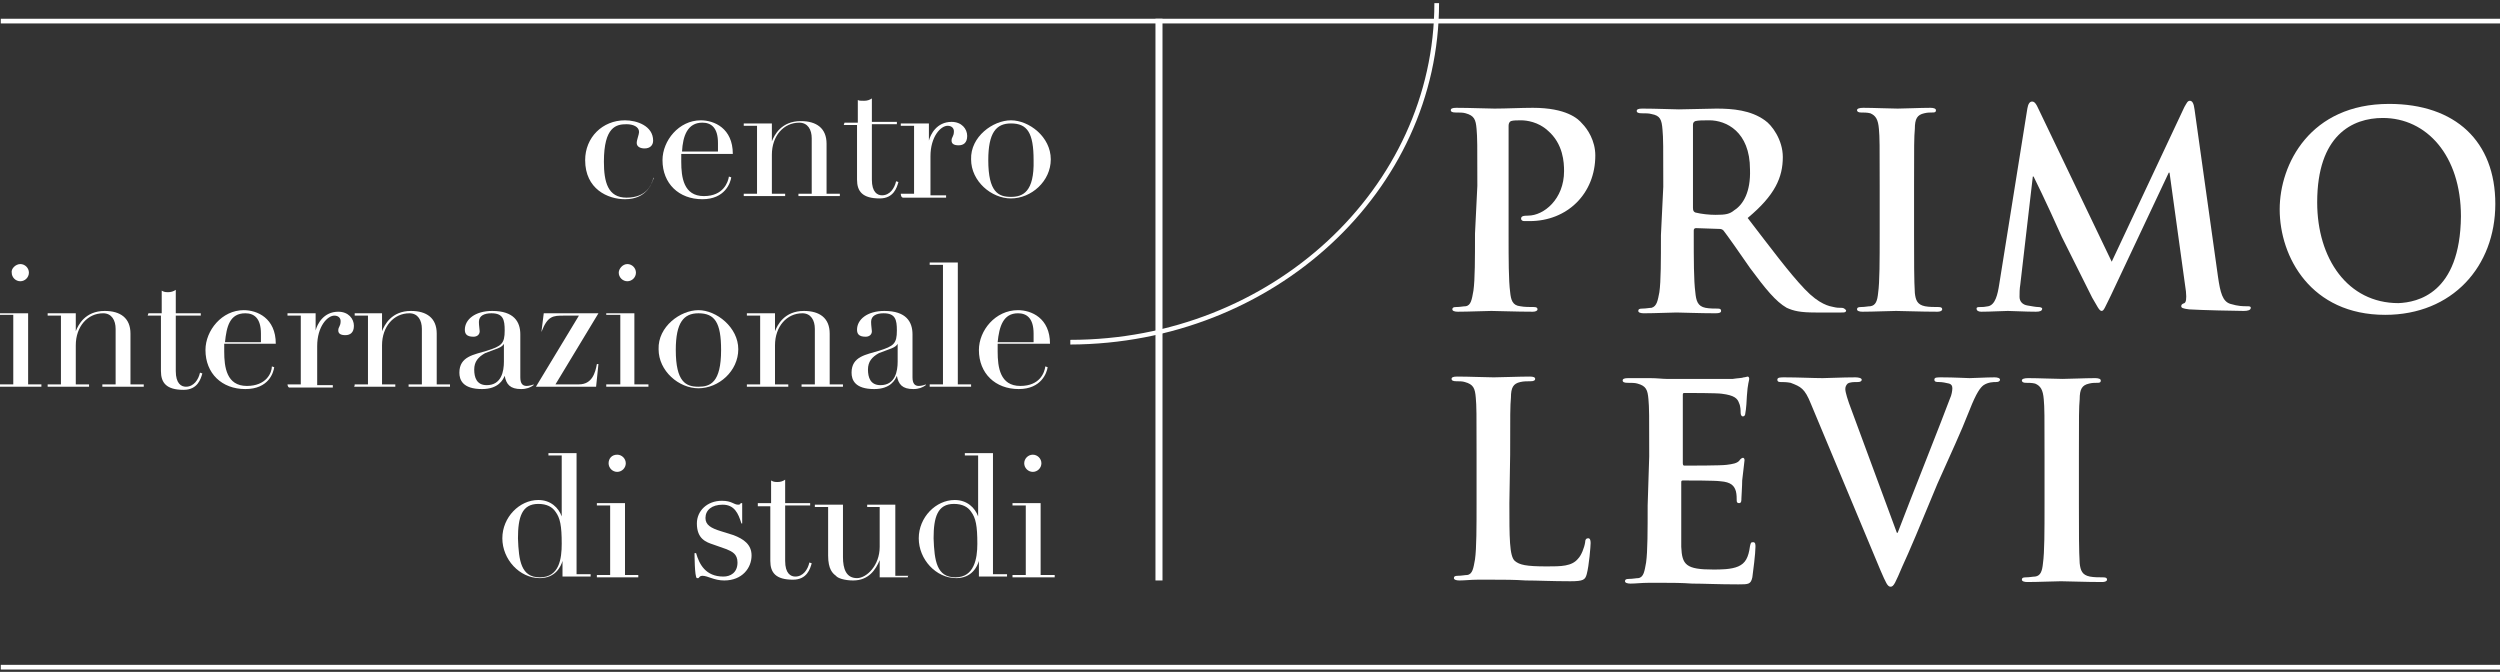 <?xml version="1.0" encoding="utf-8"?>
<!-- Generator: Adobe Illustrator 18.0.0, SVG Export Plug-In . SVG Version: 6.00 Build 0)  -->
<!DOCTYPE svg PUBLIC "-//W3C//DTD SVG 1.1//EN" "http://www.w3.org/Graphics/SVG/1.1/DTD/svg11.dtd">
<svg version="1.1" id="Livello_1" xmlns="http://www.w3.org/2000/svg" xmlns:xlink="http://www.w3.org/1999/xlink" x="0px" y="0px"
	 viewBox="0 -0.4 320 86" width="320" height="86" enable-background="new 0 -0.4 320 86" xml:space="preserve">
<rect x="0" y="-0.4" width="320" height="86" fill="#333333" stroke="none"/>
<g id="grafica">
	<g>
		<path fill="#ffffff" d="M83.7,22.3c-0.2,0.6-0.8,2.8-3.7,2.8c-2.2,0-5.1-1.3-5.1-5c0-2.9,2.2-5.1,5.1-5.1c1.5,0,3.6,0.7,3.6,2.6
			c0,0.6-0.4,1-1.1,1c-0.5,0-1-0.2-1-0.7c0-0.4,0.3-1.1,0.3-1.4c0-0.7-0.8-1-1.6-1c-1.3,0-2.9,0.3-2.9,4.8c0,2.6,0.5,4.6,2.9,4.6
			c2.6,0,3.2-1.7,3.4-2.4H83.7z"/>
		<path fill="#ffffff" d="M90.1,24.7c-2.6,0-2.9-2.4-2.9-4.4c0-0.4,0-0.7,0-1h6.6c0-3.3-2.4-4.3-4.1-4.3c-2.8,0-4.9,2.6-4.9,5.1
			c0,3,2.1,5,5.1,5c2.9,0,3.6-2.1,3.7-2.8l-0.3-0.1C93.2,22.9,92.6,24.7,90.1,24.7z M89.9,15.3c1.1,0,2,0.6,2,2.6c0,0.4,0,0.7,0,1.1
			h-4.6C87.4,17,88,15.3,89.9,15.3z"/>
		<path fill="#ffffff" d="M95.2,24.4h1.7v-8.7h-1.7v-0.3h3.6v2.3l0,0c0.3-0.8,1.2-2.6,3.7-2.6c2,0,3.3,0.9,3.3,2.9v6.4h1.7v0.3h-5.3
			v-0.3h1.7v-7.1c0-1.1-0.5-2-1.6-2c-2,0-3.5,1.7-3.5,4.1v5h1.7v0.3h-5.3L95.2,24.4L95.2,24.4z"/>
		<path fill="#ffffff" d="M108.1,15.3h1.7v-2.9c0.2,0.1,0.3,0.1,0.8,0.1c0.4,0,0.7-0.1,1-0.3v3h3.2v0.3h-3.2v7.1c0,1.6,0.7,2,1.3,2
			c1,0,1.6-0.9,1.8-1.8l0.3,0.1c-0.2,0.7-0.6,2.1-2.4,2.1c-2.2,0-2.9-0.9-2.9-2.4v-7h-1.7L108.1,15.3L108.1,15.3z"/>
		<path fill="#ffffff" d="M115.3,24.4h1.7v-8.7h-1.7v-0.3h3.6v2.2l0,0c0.2-0.8,1-2.4,2.9-2.4c1.3,0,2,0.9,2,1.8
			c0,0.9-0.5,1.2-1.1,1.2c-0.6,0-0.9-0.2-0.9-0.6c0-0.5,0.3-0.5,0.3-1.2c0-0.4-0.3-0.7-0.8-0.7c-0.9,0-2.2,1.4-2.2,3.9v5h2v0.3h-5.5
			C115.3,24.9,115.3,24.4,115.3,24.4z"/>
		<path fill="#ffffff" d="M129.4,15c-2.3,0-5.2,2.1-5.1,5c0,2.8,2.6,5,5.1,5c2.6,0,5.1-2.2,5.1-5C134.5,17.1,131.7,15,129.4,15z
			 M129.4,24.8c-1.6,0-2.9-0.6-2.9-4.7c0-3.5,1-4.7,2.9-4.7c2.1,0,2.9,1.2,2.9,4.7C132.4,24.2,130.9,24.8,129.4,24.8z"/>
		<polygon fill="#ffffff" points="0,48.8 1.7,48.8 1.7,39.9 0,39.9 0,39.7 3.6,39.7 3.6,48.8 5.3,48.8 5.3,49.1 0,49.1 		"/>
		<path fill="#ffffff" d="M2.6,33.4c0.6,0,1.1,0.5,1.1,1.1c0,0.6-0.5,1.1-1.1,1.1s-1.1-0.5-1.1-1.1C1.4,34,2,33.4,2.6,33.4"/>
		<path fill="#ffffff" d="M6.1,48.8h1.7V40H6.1v-0.3h3.6v2.3l0,0c0.3-0.8,1.2-2.6,3.7-2.6c2,0,3.3,0.9,3.3,2.9v6.5h1.7v0.3h-5.3
			v-0.3h1.7v-7.1c0-1.1-0.5-2-1.6-2c-2,0-3.5,1.7-3.5,4.1v5h1.7v0.3H6.1C6.1,49.2,6.1,48.8,6.1,48.8z"/>
		<path fill="#ffffff" d="M19,39.7h1.7v-2.9c0.2,0.1,0.3,0.2,0.8,0.2c0.4,0,0.7-0.1,1-0.3v3h3.2V40h-3.2v7.1c0,1.6,0.7,2,1.3,2
			c1,0,1.6-0.9,1.8-1.8l0.3,0.1c-0.2,0.7-0.6,2.1-2.4,2.1c-2.2,0-2.9-0.9-2.9-2.4v-7.1h-1.7L19,39.7L19,39.7z"/>
		<path fill="#ffffff" d="M31.6,49c-2.6,0-2.9-2.4-2.9-4.4c0-0.4,0-0.7,0-1h6.6c0-3.3-2.4-4.3-4.1-4.3c-2.8,0-4.9,2.6-4.9,5.1
			c0,3,2.1,5,5.1,5s3.6-2.1,3.7-2.8l-0.3-0.1C34.8,47.3,34.1,49,31.6,49z M31.4,39.7c1.1,0,2,0.6,2,2.6c0,0.4,0,0.7,0,1.1h-4.6
			C29,41.4,29.4,39.7,31.4,39.7z"/>
		<path fill="#ffffff" d="M36.8,48.8h1.7V40h-1.7v-0.3h3.6v2.2l0,0c0.2-0.8,1-2.4,2.9-2.4c1.3,0,2,0.9,2,1.8c0,0.9-0.5,1.2-1.1,1.2
			c-0.6,0-0.9-0.2-0.9-0.6c0-0.5,0.3-0.5,0.3-1.2c0-0.4-0.3-0.7-0.8-0.7c-0.9,0-2.2,1.4-2.2,3.9v5h2v0.3h-5.6
			C36.8,49.1,36.8,48.8,36.8,48.8z"/>
		<path fill="#ffffff" d="M45.4,48.8h1.7V40h-1.7v-0.3h3.5v2.3l0,0c0.3-0.8,1.2-2.6,3.7-2.6c2,0,3.3,0.9,3.3,2.9v6.5h1.7v0.3h-5.3
			v-0.3h1.7v-7.1c0-1.1-0.5-2-1.6-2c-2,0-3.5,1.7-3.5,4.1v5h1.7v0.3h-5.3C45.4,49.1,45.4,48.8,45.4,48.8z"/>
		<path fill="#ffffff" d="M67.4,49c-0.5,0-0.8-0.3-0.8-1.1v-5.5c0-1.6-0.8-3-3.6-3c-2.2,0-3.5,1.1-3.5,2.4c0,0.5,0.2,0.9,1.1,0.9
			c0.5,0,0.8-0.3,0.8-0.7c0-0.2-0.1-0.7-0.1-1.2c0-0.8,0.7-1.1,1.6-1.1c1.5,0,1.7,0.8,1.7,2.2c0,1.7-0.4,2-2.3,2.6
			c-1.6,0.5-3.5,0.7-3.5,2.8c0,0.9,0.4,2.1,2.9,2.1c2.1,0,2.7-1.2,2.9-1.7c0.2,1.1,0.7,1.7,2.1,1.7c0.7,0,1.2-0.2,1.6-0.5v-0.1
			C68.1,48.9,67.7,49,67.4,49z M64.5,45.9c0,1.2-0.3,3-2.2,3c-1.3,0-1.6-1-1.6-2c0-1,0.5-1.6,1.4-2.1l1.6-0.6
			c0.5-0.2,0.7-0.4,0.8-0.6V45.9z"/>
		<path fill="#ffffff" d="M69.6,39.7h7l-5.5,9.1h3c1.7,0,2.1-1.5,2.3-2.6h0.2l-0.3,2.9h-7.7l5.5-9.1h-1.9c-1.4,0-2.1,0-2.9,2.1l0,0
			L69.6,39.7z"/>
		<polygon fill="#ffffff" points="77.6,48.8 79.4,48.8 79.4,39.9 77.6,39.9 77.6,39.7 81.2,39.7 81.2,48.8 83,48.8 83,49.1
			77.6,49.1 		"/>
		<path fill="#ffffff" d="M80.3,33.4c0.6,0,1.1,0.5,1.1,1.1c0,0.6-0.5,1.1-1.1,1.1s-1.1-0.5-1.1-1.1C79.2,34,79.7,33.4,80.3,33.4"/>
		<path fill="#ffffff" d="M89.4,39.3c-2.3,0-5.2,2.1-5.1,5c0,2.8,2.6,5,5.1,5c2.6,0,5.1-2.2,5.1-5C94.5,41.5,91.7,39.3,89.4,39.3z
			 M89.4,49.1c-1.6,0-2.9-0.6-2.9-4.7c0-3.5,1-4.7,2.9-4.7c2.1,0,2.9,1.2,2.9,4.7C92.3,48.6,90.9,49.1,89.4,49.1z"/>
		<path fill="#ffffff" d="M95.6,48.8h1.7V40h-1.7v-0.3h3.6v2.3l0,0c0.3-0.8,1.2-2.6,3.7-2.6c2,0,3.3,0.9,3.3,2.9v6.5h1.7v0.3h-5.3
			v-0.3h1.7v-7.1c0-1.1-0.5-2-1.6-2c-2,0-3.5,1.7-3.5,4.1v5h1.7v0.3h-5.3C95.6,49.1,95.6,48.8,95.6,48.8z"/>
		<path fill="#ffffff" d="M117.6,49c-0.5,0-0.8-0.3-0.8-1.1v-5.5c0-1.6-0.8-3-3.6-3c-2.2,0-3.5,1.1-3.5,2.4c0,0.5,0.2,0.9,1.1,0.9
			c0.5,0,0.8-0.3,0.8-0.7c0-0.2-0.1-0.7-0.1-1.2c0-0.8,0.7-1.1,1.6-1.1c1.5,0,1.7,0.8,1.7,2.2c0,1.7-0.4,2-2.3,2.6
			c-1.6,0.5-3.5,0.7-3.5,2.8c0,0.9,0.4,2.1,2.9,2.1c2.1,0,2.7-1.2,2.9-1.7c0.2,1.1,0.7,1.7,2.1,1.7c0.7,0,1.2-0.2,1.6-0.5v-0.1
			C118.3,48.9,117.9,49,117.6,49z M114.9,45.9c0,1.2-0.3,3-2.2,3c-1.3,0-1.6-1-1.6-2c0-1,0.5-1.6,1.4-2.1l1.6-0.6
			c0.5-0.2,0.7-0.4,0.8-0.6V45.9z"/>
		<polygon fill="#ffffff" points="119,48.8 120.7,48.8 120.7,33.5 119,33.5 119,33.2 122.6,33.2 122.6,48.8 124.3,48.8 124.3,49.1
			119,49.1 		"/>
		<path fill="#ffffff" d="M130.6,49c-2.6,0-2.9-2.4-2.9-4.4c0-0.4,0-0.7,0-1h6.7c0-3.3-2.4-4.3-4.1-4.3c-2.9,0-5,2.6-5,5.1
			c0,3,2.1,5,5.1,5c2.9,0,3.6-2.1,3.7-2.8l-0.3-0.1C133.7,47.3,133.1,49,130.6,49z M130.3,39.7c1.1,0,2,0.6,2,2.6c0,0.4,0,0.7,0,1.1
			h-4.6C127.9,41.4,128.4,39.7,130.3,39.7z"/>
		<path fill="#ffffff" d="M73.8,73.1V57.6h-3.6v0.3h1.7v7.8c-0.4-1.1-1.4-2.1-3-2.1c-2.4,0-4.6,2.2-4.6,4.9c0,2.7,2.2,5.1,4.8,5.1
			c2,0,2.7-1.5,2.9-2.2v2h3.6v-0.3L73.8,73.1L73.8,73.1z M69.1,73.5c-2.4,0-2.7-2.1-2.8-5c0-2.7,0.5-4.4,2.6-4.4
			c1.1,0,1.8,0.4,2.2,1c0.6,0.8,0.8,1.8,0.8,4.1C71.9,71.1,71.6,73.5,69.1,73.5z"/>
		<polygon fill="#ffffff" points="76.4,73.2 78.1,73.2 78.1,64.3 76.4,64.3 76.4,64 80,64 80,73.2 81.7,73.2 81.7,73.5 76.4,73.5
			"/>
		<path fill="#ffffff" d="M79,57.8c0.6,0,1.1,0.5,1.1,1.1s-0.5,1.1-1.1,1.1s-1.1-0.5-1.1-1.1S78.3,57.8,79,57.8"/>
		<path fill="#ffffff" d="M88.9,70.4h0.2c0.4,1.4,1.2,3,3.5,3c0.9,0,1.8-0.5,1.8-1.8c0-1.1-0.7-1.4-1.4-1.7l-1.7-0.6
			c-0.9-0.3-2.1-0.7-2.1-2.7c0-1.6,1.3-2.9,3.2-2.9c1.3,0,1.5,0.5,2.1,0.5c0.2,0,0.3-0.1,0.3-0.2H95v2.6h-0.1
			c-0.4-1.3-0.9-2.4-2.4-2.4c-1.4,0-2.2,0.7-2.2,1.7c0,0.9,0.7,1.3,2,1.7l1.6,0.5c1.3,0.5,2.3,1.2,2.3,2.6c0,1.6-1.2,3.2-3.5,3.2
			c-1.3,0-2.1-0.6-2.8-0.6c-0.3,0-0.4,0.2-0.5,0.3h-0.2C88.9,73.5,88.9,70.4,88.9,70.4z"/>
		<path fill="#ffffff" d="M97,64h1.7v-2.9c0.2,0.1,0.3,0.2,0.8,0.2c0.4,0,0.7-0.1,1-0.3v3h3.2v0.3h-3.2v7.1c0,1.6,0.7,2,1.3,2
			c1,0,1.6-0.9,1.8-1.8l0.3,0.1c-0.2,0.7-0.6,2.1-2.4,2.1c-2.2,0-2.9-0.9-2.9-2.4v-7H97L97,64L97,64z"/>
		<path fill="#ffffff" d="M116.2,73.5h-3.6v-2.2l0,0c-0.5,1.2-1.4,2.6-3.4,2.6c-1.1,0-2-0.3-2.2-0.6c-0.4-0.3-1-0.8-1-2.6v-6.2h-1.7
			v-0.3h3.6v6.7c0,1.5,0.4,2.7,1.8,2.7c1.2,0,2.9-1.6,2.9-4v-5.1h-1.6v-0.3h3.6v9.1h1.7C116.2,73.2,116.2,73.5,116.2,73.5z"/>
		<path fill="#ffffff" d="M127.1,73.1V57.6h-3.6v0.3h1.7v7.8c-0.4-1.1-1.4-2.1-3-2.1c-2.4,0-4.6,2.2-4.6,4.9c0,2.7,2.2,5.1,4.8,5.1
			c2,0,2.7-1.5,2.9-2.2v2h3.6v-0.3L127.1,73.1L127.1,73.1z M122.3,73.5c-2.4,0-2.7-2.1-2.8-5c0-2.7,0.5-4.4,2.6-4.4
			c1.1,0,1.8,0.4,2.2,1c0.6,0.8,0.8,1.8,0.8,4.1C125.1,71.1,124.7,73.5,122.3,73.5z"/>
		<polygon fill="#ffffff" points="129.6,73.2 131.3,73.2 131.3,64.3 129.6,64.3 129.6,64 133.2,64 133.2,73.2 135,73.2 135,73.5
			129.6,73.5 		"/>
		<path fill="#ffffff" d="M132.2,57.8c0.6,0,1.1,0.5,1.1,1.1s-0.5,1.1-1.1,1.1s-1.1-0.5-1.1-1.1S131.6,57.8,132.2,57.8"/>
	</g>
	<path fill="#ffffff" d="M184.2,0h-0.6c0,23.7-20.9,43.1-46.6,43.1v0.6C163,43.6,184.2,24.1,184.2,0"/>
	<rect x="0.1" y="2" fill="#ffffff" width="319.9" height="0.6"/>
	<rect x="0.1" y="84.7" fill="#ffffff" width="319.9" height="0.6"/>
	<rect x="147.9" y="2" fill="#ffffff" width="0.9" height="71.9"/>
</g>
<g id="only-md">
	<path fill="#ffffff" d="M235.6,39c-0.2,0-0.5,0-0.9-0.1c-0.5-0.1-1.8-0.3-3.7-2.3c-2-2.1-4.3-5.2-7.3-9.1c3.5-2.9,4.5-5.2,4.5-7.8
		c0-2.2-1.4-4.1-2.3-4.7c-1.8-1.3-4.1-1.5-6.2-1.5c-1,0-3.7,0.1-4.8,0.1c-0.7,0-2.9-0.1-4.7-0.1c-0.5,0-0.7,0.1-0.7,0.3
		c0,0.2,0.2,0.3,0.6,0.3c0.5,0,1,0,1.3,0.1c1.1,0.2,1.3,0.7,1.4,2c0.1,1.1,0.1,2.1,0.1,7.3l-0.3,6.2c0,3.2,0,5.9-0.2,7.3
		c-0.2,1-0.3,1.8-1,2c-0.3,0-0.7,0.1-1.2,0.1c-0.4,0-0.5,0.1-0.5,0.3s0.3,0.3,0.7,0.3c1.4,0,3.6-0.1,4.2-0.1c0.5,0,3,0.1,5,0.1
		c0.5,0,0.7-0.1,0.7-0.3s-0.1-0.3-0.4-0.3c-0.4,0-1.1,0-1.6-0.1c-1-0.2-1.2-0.9-1.3-2c-0.2-1.5-0.2-4.2-0.2-7.4v-0.5
		c0-0.2,0.1-0.3,0.3-0.3l2.9,0.1c0.2,0,0.4,0,0.6,0.2c0.4,0.5,2.1,2.9,3.4,4.8c2,2.7,3.3,4.3,4.7,5.1c0.9,0.4,1.7,0.6,3.7,0.6h3.3
		c0.4,0,0.6,0,0.6-0.3C236,39,235.9,39,235.6,39z M222,26.5c-0.6,0.5-1.1,0.6-2.4,0.6c-0.8,0-1.8-0.1-2.6-0.3
		c-0.2-0.1-0.3-0.2-0.3-0.6V15.6c0-0.3,0.1-0.4,0.3-0.5c0.4-0.1,1-0.1,1.8-0.1c2.1,0,5.2,1.4,5.2,6.3
		C224.1,24.2,223.1,25.8,222,26.5z"/>
	<path fill="#ffffff" d="M240.6,23.4c0-5.3,0-6.2-0.1-7.3c-0.1-1.2-0.4-1.7-1.1-2c-0.4-0.1-0.8-0.1-1.2-0.1c-0.3,0-0.5-0.1-0.5-0.3
		s0.3-0.3,0.8-0.3c1.3,0,3.5,0.1,4.4,0.1c0.8,0,2.9-0.1,4.2-0.1c0.4,0,0.7,0.1,0.7,0.3c0,0.3-0.2,0.3-0.5,0.3s-0.6,0-1,0.1
		c-0.9,0.2-1.2,0.7-1.2,2c-0.1,1.1-0.1,2.1-0.1,7.3v6.1c0,3.4,0,6.1,0.1,7.6c0.1,0.9,0.3,1.5,1.3,1.7c0.5,0.1,1.2,0.1,1.7,0.1
		c0.4,0,0.5,0.1,0.5,0.3s-0.3,0.3-0.6,0.3c-2.2,0-4.4-0.1-5.3-0.1c-0.8,0-2.9,0.1-4.3,0.1c-0.4,0-0.7-0.1-0.7-0.3s0.1-0.3,0.5-0.3
		c0.5,0,0.9-0.1,1.2-0.1c0.7-0.1,0.9-0.7,1-1.7c0.2-1.4,0.2-4.2,0.2-7.6L240.6,23.4L240.6,23.4z"/>
	<path fill="#ffffff" d="M259.5,13.5c0.1-0.6,0.3-0.9,0.6-0.9c0.3,0,0.5,0.2,0.9,1.1l9.3,19.4l9.3-19.8c0.3-0.5,0.4-0.8,0.7-0.8
		s0.5,0.3,0.6,1.1l3,21.4c0.3,2.1,0.6,3.2,1.6,3.5c1,0.3,1.6,0.3,2.1,0.3c0.3,0,0.5,0,0.5,0.2c0,0.3-0.4,0.4-0.9,0.4
		c-0.8,0-5.5-0.1-7-0.2c-0.8-0.1-1-0.2-1-0.4c0-0.2,0.1-0.3,0.4-0.4c0.2-0.1,0.3-0.5,0.2-1.5l-2.1-15.2h-0.1l-7.4,15.7
		c-0.8,1.6-0.9,2-1.2,2s-0.6-0.7-1.2-1.7c-0.8-1.6-3.5-7-3.9-7.8c-0.3-0.7-2.3-5.1-3.6-7.7h-0.1L258.6,36c-0.1,0.6-0.1,1.1-0.1,1.6
		c0,0.6,0.4,1,1,1.1c0.6,0.1,1.1,0.2,1.4,0.2c0.3,0,0.5,0.1,0.5,0.2c0,0.3-0.3,0.4-0.8,0.4c-1.4,0-2.9-0.1-3.6-0.1
		c-0.7,0-2.2,0.1-3.4,0.1c-0.3,0-0.6-0.1-0.6-0.4c0-0.2,0.2-0.2,0.5-0.2c0.3,0,0.5,0,1-0.1c0.9-0.2,1.2-1.5,1.4-2.8L259.5,13.5z"/>
	<path fill="#ffffff" d="M305.8,12.9c-10.1,0-14,7.7-14,13.5c0,6.1,4,13.5,13.5,13.5c8.6,0,14.1-6.2,14.1-14.2
		S314.3,12.9,305.8,12.9z M307,38.4c-6.5,0-10.4-5.7-10.4-12.9c0-8.6,4.5-10.8,8.4-10.8c5.6,0,10,4.8,10,12.6
		C314.9,37.2,309.4,38.3,307,38.4z"/>
	<path fill="#ffffff" d="M211.1,58c0-5.3,0-6.2-0.1-7.3c-0.1-1.2-0.3-1.7-1.4-2c-0.3-0.1-0.8-0.1-1.3-0.1c-0.4,0-0.6-0.1-0.6-0.3
		s0.2-0.3,0.7-0.3c0.9,0,2,0,2.8,0c0.9,0,1.6,0.1,2.1,0.1c1.1,0,7.8,0,8.5,0c0.6-0.1,1.2-0.1,1.4-0.2c0.2,0,0.4-0.1,0.5-0.1
		c0.1,0,0.2,0.1,0.2,0.3c0,0.2-0.2,0.6-0.3,2.2c0,0.3-0.1,1.8-0.2,2.2c0,0.2-0.1,0.4-0.3,0.4s-0.3-0.2-0.3-0.5c0-0.2,0-0.8-0.2-1.2
		c-0.2-0.6-0.6-1-2.2-1.2c-0.6-0.1-4.2-0.1-4.8-0.1c-0.2,0-0.2,0.1-0.2,0.3v8.6c0,0.2,0,0.4,0.2,0.4c0.7,0,4.7,0,5.4-0.1
		c0.8-0.1,1.3-0.2,1.6-0.5c0.2-0.3,0.4-0.4,0.5-0.4c0.1,0,0.2,0.1,0.2,0.3c0,0.2-0.1,0.7-0.3,2.6c0,0.7-0.1,2.1-0.1,2.3
		c0,0.3,0,0.6-0.3,0.6c-0.2,0-0.3-0.1-0.3-0.3c0-0.3,0-0.8-0.1-1.2c-0.2-0.7-0.6-1.2-2-1.3c-0.6-0.1-4-0.1-4.8-0.1
		c-0.2,0-0.2,0.1-0.2,0.3v2.8c0,1.2,0,4.4,0,5.4c0.1,2.3,0.6,2.9,4.1,2.9c0.9,0,2.3,0,3.2-0.4c0.9-0.4,1.3-1.1,1.5-2.6
		c0.1-0.4,0.1-0.5,0.4-0.5c0.3,0,0.3,0.3,0.3,0.6c0,0.8-0.3,3.2-0.4,3.9c-0.2,0.9-0.5,0.9-1.8,0.9c-2.6,0-4.4-0.1-5.9-0.1
		c-1.4-0.1-2.6-0.1-3.6-0.1c-0.4,0-1.1,0-2,0s-1.6,0.1-2.3,0.1c-0.4,0-0.7-0.1-0.7-0.3c0-0.2,0.1-0.3,0.5-0.3c0.5,0,0.9-0.1,1.2-0.1
		c0.7-0.1,0.8-0.9,1-2c0.2-1.4,0.2-4.2,0.2-7.3L211.1,58L211.1,58z"/>
	<path fill="#ffffff" d="M231.8,51.3c-0.8-2-1.3-2.2-2.6-2.7c-0.5-0.1-1-0.1-1.3-0.1s-0.4-0.1-0.4-0.3c0-0.3,0.4-0.3,0.9-0.3
		c1.8,0,3.7,0.1,4.9,0.1c0.8,0,2.4-0.1,4.2-0.1c0.4,0,0.8,0.1,0.8,0.3s-0.2,0.3-0.5,0.3c-0.5,0-1,0-1.3,0.2
		c-0.2,0.2-0.3,0.4-0.3,0.7c0,0.4,0.3,1.4,0.8,2.7l5.8,15.7h0.1c1.4-3.7,5.9-15,6.7-17.2c0.2-0.4,0.3-1,0.3-1.3
		c0-0.3-0.1-0.5-0.4-0.6c-0.4-0.1-0.9-0.2-1.3-0.2c-0.3,0-0.6,0-0.6-0.3c0-0.3,0.3-0.3,0.9-0.3c1.7,0,3.2,0.1,3.6,0.1
		c0.6,0,2.1-0.1,3.2-0.1c0.4,0,0.7,0.1,0.7,0.3s-0.2,0.3-0.5,0.3c-0.3,0-1,0-1.6,0.4c-0.4,0.3-0.9,0.9-1.8,3.2
		c-1.3,3.3-2.2,5.1-4.1,9.4c-2.1,5.1-3.7,8.9-4.5,10.6c-0.9,2.1-1.1,2.6-1.5,2.6c-0.4,0-0.6-0.5-1.3-2.1L231.8,51.3z"/>
	<path fill="#ffffff" d="M261.7,58c0-5.3,0-6.2-0.1-7.3c-0.1-1.2-0.4-1.7-1.1-2c-0.4-0.1-0.8-0.1-1.2-0.1c-0.3,0-0.5-0.1-0.5-0.3
		s0.3-0.3,0.8-0.3c1.3,0,3.5,0.1,4.4,0.1c0.8,0,2.9-0.1,4.2-0.1c0.4,0,0.7,0.1,0.7,0.3c0,0.3-0.2,0.3-0.5,0.3c-0.3,0-0.6,0-1,0.1
		c-0.9,0.2-1.2,0.7-1.2,2c-0.1,1.1-0.1,2.1-0.1,7.3v6.1c0,3.4,0,6.1,0.1,7.6c0.1,0.9,0.3,1.5,1.3,1.7c0.5,0.1,1.2,0.1,1.7,0.1
		c0.4,0,0.5,0.1,0.5,0.3c0,0.2-0.3,0.3-0.6,0.3c-2.2,0-4.4-0.1-5.3-0.1c-0.8,0-2.9,0.1-4.3,0.1c-0.4,0-0.7-0.1-0.7-0.3
		c0-0.2,0.1-0.3,0.5-0.3c0.5,0,0.9-0.1,1.2-0.1c0.7-0.1,0.9-0.7,1-1.7c0.2-1.4,0.2-4.2,0.2-7.6L261.7,58L261.7,58z"/>
</g>
<path id="blocco-p" fill="#ffffff" d="M189.1,23.4c0-5.3,0-6.2-0.1-7.3c-0.1-1.2-0.3-1.7-1.4-2c-0.3-0.1-0.8-0.1-1.3-0.1
	c-0.4,0-0.6-0.1-0.6-0.3s0.2-0.3,0.7-0.3c1.8,0,4,0.1,4.9,0.1c1.4,0,3.4-0.1,4.9-0.1c4.3,0,5.8,1.4,6.3,2c0.7,0.7,1.7,2.2,1.7,4.1
	c0,4.9-3.6,8.4-8.4,8.4c-0.2,0-0.5,0-0.7,0c-0.2,0-0.4-0.1-0.4-0.3c0-0.3,0.2-0.4,0.9-0.4c2,0,4.6-2.1,4.6-5.7
	c0-1.1-0.1-3.5-2.1-5.2c-1.2-1.1-2.7-1.3-3.4-1.3c-0.5,0-1,0-1.3,0.1c-0.2,0.1-0.3,0.3-0.3,0.6v13.9c0,3.2,0,5.9,0.2,7.4
	c0.1,1,0.3,1.7,1.3,1.8c0.5,0.1,1.2,0.1,1.7,0.1c0.4,0,0.5,0.1,0.5,0.3c0,0.2-0.3,0.3-0.6,0.3c-2.2,0-4.4-0.1-5.3-0.1
	c-0.8,0-2.9,0.1-4.3,0.1c-0.4,0-0.7-0.1-0.7-0.3c0-0.2,0.1-0.3,0.5-0.3c0.5,0,0.9-0.1,1.2-0.1c0.7-0.1,0.8-0.9,1-2
	c0.2-1.4,0.2-4.2,0.2-7.3L189.1,23.4L189.1,23.4z"/>
<path id="blocco-l_1_" fill="#ffffff" d="M193.2,64c0,4.4,0,6.8,0.7,7.4c0.6,0.5,1.4,0.7,4.1,0.7c1.8,0,3.2,0,4-1
	c0.4-0.4,0.8-1.4,0.9-2.1c0-0.3,0.1-0.5,0.4-0.5c0.2,0,0.3,0.2,0.3,0.6c0,0.4-0.2,2.9-0.5,4c-0.2,0.7-0.4,0.9-2.1,0.9
	c-2.4,0-4.2-0.1-5.7-0.1c-1.5-0.1-2.8-0.1-4.2-0.1c-0.4,0-1.1,0-2,0c-0.8,0-1.6,0.1-2.3,0.1c-0.4,0-0.7-0.1-0.7-0.3
	c0-0.2,0.1-0.3,0.5-0.3c0.5,0,0.9-0.1,1.2-0.1c0.7-0.1,0.8-0.9,1-2c0.2-1.4,0.2-4.2,0.2-7.3v-6.1c0-5.3,0-6.2-0.1-7.3
	c-0.1-1.2-0.3-1.7-1.4-2c-0.3-0.1-0.7-0.1-1.1-0.1c-0.4,0-0.6-0.1-0.6-0.3c0-0.2,0.2-0.3,0.7-0.3c1.6,0,3.7,0.1,4.7,0.1
	c0.8,0,3.3-0.1,4.6-0.1c0.5,0,0.7,0.1,0.7,0.3c0,0.2-0.2,0.3-0.6,0.3c-0.4,0-0.9,0-1.3,0.1c-0.9,0.2-1.2,0.7-1.2,2
	c-0.1,1.1-0.1,2.1-0.1,7.3L193.2,64L193.2,64z"/>
</svg>
